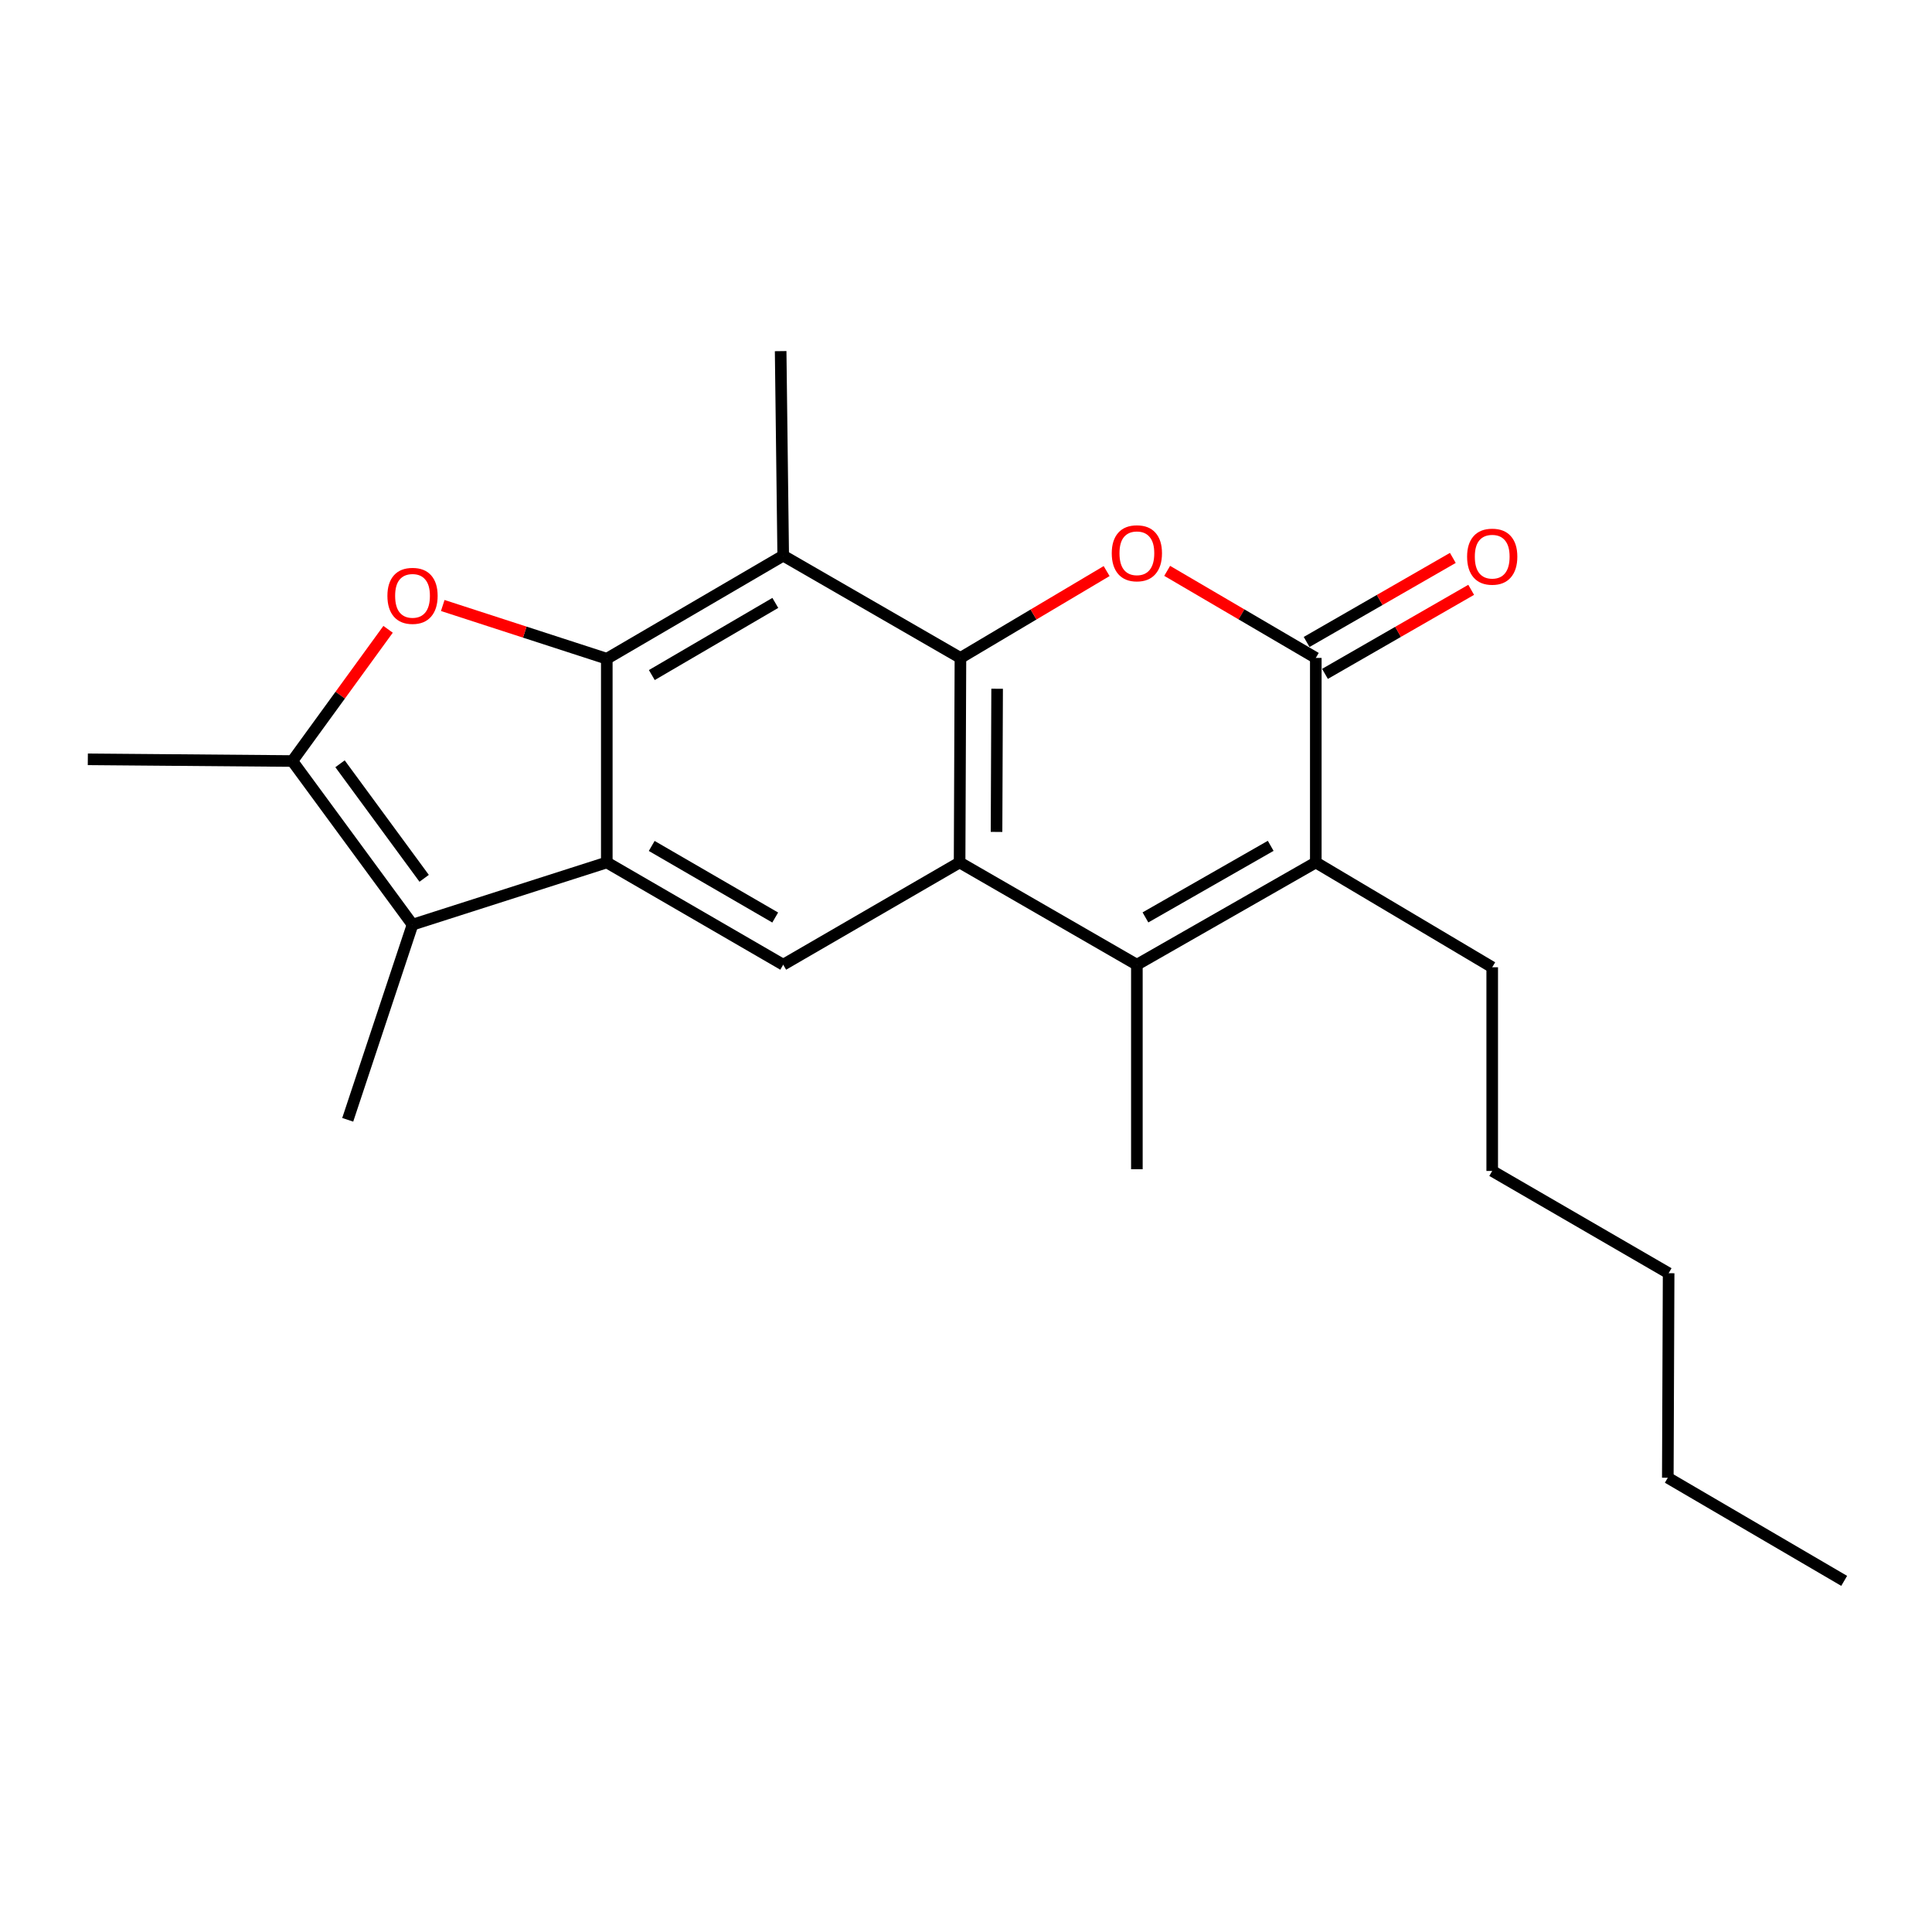 <?xml version='1.0' encoding='iso-8859-1'?>
<svg version='1.1' baseProfile='full'
              xmlns='http://www.w3.org/2000/svg'
                      xmlns:rdkit='http://www.rdkit.org/xml'
                      xmlns:xlink='http://www.w3.org/1999/xlink'
                  xml:space='preserve'
width='1000px' height='1000px' viewBox='0 0 1000 1000'>
<!-- END OF HEADER -->
<rect style='opacity:1.0;fill:#FFFFFF;stroke:none' width='1000' height='1000' x='0' y='0'> </rect>
<path class='bond-1' d='M 497.121,340.539 L 496.687,446.405' style='fill:none;fill-rule:evenodd;stroke:#000000;stroke-width:6px;stroke-linecap:butt;stroke-linejoin:miter;stroke-opacity:1' />
<path class='bond-1' d='M 516.11,356.497 L 515.806,430.603' style='fill:none;fill-rule:evenodd;stroke:#000000;stroke-width:6px;stroke-linecap:butt;stroke-linejoin:miter;stroke-opacity:1' />
<path class='bond-3' d='M 497.121,340.539 L 534.954,318.063' style='fill:none;fill-rule:evenodd;stroke:#000000;stroke-width:6px;stroke-linecap:butt;stroke-linejoin:miter;stroke-opacity:1' />
<path class='bond-3' d='M 534.954,318.063 L 572.787,295.588' style='fill:none;fill-rule:evenodd;stroke:#FF0000;stroke-width:6px;stroke-linecap:butt;stroke-linejoin:miter;stroke-opacity:1' />
<path class='bond-7' d='M 497.121,340.539 L 405.386,287.611' style='fill:none;fill-rule:evenodd;stroke:#000000;stroke-width:6px;stroke-linecap:butt;stroke-linejoin:miter;stroke-opacity:1' />
<path class='bond-0' d='M 314.075,340.962 L 405.386,287.611' style='fill:none;fill-rule:evenodd;stroke:#000000;stroke-width:6px;stroke-linecap:butt;stroke-linejoin:miter;stroke-opacity:1' />
<path class='bond-0' d='M 337.384,349.411 L 401.302,312.065' style='fill:none;fill-rule:evenodd;stroke:#000000;stroke-width:6px;stroke-linecap:butt;stroke-linejoin:miter;stroke-opacity:1' />
<path class='bond-2' d='M 314.075,340.962 L 314.075,446.405' style='fill:none;fill-rule:evenodd;stroke:#000000;stroke-width:6px;stroke-linecap:butt;stroke-linejoin:miter;stroke-opacity:1' />
<path class='bond-4' d='M 314.075,340.962 L 271.62,327.183' style='fill:none;fill-rule:evenodd;stroke:#000000;stroke-width:6px;stroke-linecap:butt;stroke-linejoin:miter;stroke-opacity:1' />
<path class='bond-4' d='M 271.62,327.183 L 229.165,313.404' style='fill:none;fill-rule:evenodd;stroke:#FF0000;stroke-width:6px;stroke-linecap:butt;stroke-linejoin:miter;stroke-opacity:1' />
<path class='bond-5' d='M 496.687,446.405 L 588.443,499.333' style='fill:none;fill-rule:evenodd;stroke:#000000;stroke-width:6px;stroke-linecap:butt;stroke-linejoin:miter;stroke-opacity:1' />
<path class='bond-11' d='M 496.687,446.405 L 405.386,499.333' style='fill:none;fill-rule:evenodd;stroke:#000000;stroke-width:6px;stroke-linecap:butt;stroke-linejoin:miter;stroke-opacity:1' />
<path class='bond-9' d='M 314.075,446.405 L 213.522,478.596' style='fill:none;fill-rule:evenodd;stroke:#000000;stroke-width:6px;stroke-linecap:butt;stroke-linejoin:miter;stroke-opacity:1' />
<path class='bond-22' d='M 314.075,446.405 L 405.386,499.333' style='fill:none;fill-rule:evenodd;stroke:#000000;stroke-width:6px;stroke-linecap:butt;stroke-linejoin:miter;stroke-opacity:1' />
<path class='bond-22' d='M 337.327,437.859 L 401.245,474.909' style='fill:none;fill-rule:evenodd;stroke:#000000;stroke-width:6px;stroke-linecap:butt;stroke-linejoin:miter;stroke-opacity:1' />
<path class='bond-6' d='M 604.126,295.474 L 642.591,318.007' style='fill:none;fill-rule:evenodd;stroke:#FF0000;stroke-width:6px;stroke-linecap:butt;stroke-linejoin:miter;stroke-opacity:1' />
<path class='bond-6' d='M 642.591,318.007 L 681.056,340.539' style='fill:none;fill-rule:evenodd;stroke:#000000;stroke-width:6px;stroke-linecap:butt;stroke-linejoin:miter;stroke-opacity:1' />
<path class='bond-10' d='M 200.87,325.732 L 176.09,359.821' style='fill:none;fill-rule:evenodd;stroke:#FF0000;stroke-width:6px;stroke-linecap:butt;stroke-linejoin:miter;stroke-opacity:1' />
<path class='bond-10' d='M 176.09,359.821 L 151.31,393.911' style='fill:none;fill-rule:evenodd;stroke:#000000;stroke-width:6px;stroke-linecap:butt;stroke-linejoin:miter;stroke-opacity:1' />
<path class='bond-13' d='M 588.443,499.333 L 588.443,605.189' style='fill:none;fill-rule:evenodd;stroke:#000000;stroke-width:6px;stroke-linecap:butt;stroke-linejoin:miter;stroke-opacity:1' />
<path class='bond-23' d='M 588.443,499.333 L 681.056,446.405' style='fill:none;fill-rule:evenodd;stroke:#000000;stroke-width:6px;stroke-linecap:butt;stroke-linejoin:miter;stroke-opacity:1' />
<path class='bond-23' d='M 592.88,474.851 L 657.71,437.801' style='fill:none;fill-rule:evenodd;stroke:#000000;stroke-width:6px;stroke-linecap:butt;stroke-linejoin:miter;stroke-opacity:1' />
<path class='bond-8' d='M 681.056,340.539 L 681.056,446.405' style='fill:none;fill-rule:evenodd;stroke:#000000;stroke-width:6px;stroke-linecap:butt;stroke-linejoin:miter;stroke-opacity:1' />
<path class='bond-12' d='M 685.804,348.798 L 723.643,327.045' style='fill:none;fill-rule:evenodd;stroke:#000000;stroke-width:6px;stroke-linecap:butt;stroke-linejoin:miter;stroke-opacity:1' />
<path class='bond-12' d='M 723.643,327.045 L 761.483,305.291' style='fill:none;fill-rule:evenodd;stroke:#FF0000;stroke-width:6px;stroke-linecap:butt;stroke-linejoin:miter;stroke-opacity:1' />
<path class='bond-12' d='M 676.308,332.279 L 714.147,310.526' style='fill:none;fill-rule:evenodd;stroke:#000000;stroke-width:6px;stroke-linecap:butt;stroke-linejoin:miter;stroke-opacity:1' />
<path class='bond-12' d='M 714.147,310.526 L 751.986,288.773' style='fill:none;fill-rule:evenodd;stroke:#FF0000;stroke-width:6px;stroke-linecap:butt;stroke-linejoin:miter;stroke-opacity:1' />
<path class='bond-14' d='M 405.386,287.611 L 404.063,181.744' style='fill:none;fill-rule:evenodd;stroke:#000000;stroke-width:6px;stroke-linecap:butt;stroke-linejoin:miter;stroke-opacity:1' />
<path class='bond-15' d='M 681.056,446.405 L 772.367,500.656' style='fill:none;fill-rule:evenodd;stroke:#000000;stroke-width:6px;stroke-linecap:butt;stroke-linejoin:miter;stroke-opacity:1' />
<path class='bond-16' d='M 213.522,478.596 L 179.976,579.614' style='fill:none;fill-rule:evenodd;stroke:#000000;stroke-width:6px;stroke-linecap:butt;stroke-linejoin:miter;stroke-opacity:1' />
<path class='bond-24' d='M 213.522,478.596 L 151.31,393.911' style='fill:none;fill-rule:evenodd;stroke:#000000;stroke-width:6px;stroke-linecap:butt;stroke-linejoin:miter;stroke-opacity:1' />
<path class='bond-24' d='M 219.546,454.612 L 175.998,395.333' style='fill:none;fill-rule:evenodd;stroke:#000000;stroke-width:6px;stroke-linecap:butt;stroke-linejoin:miter;stroke-opacity:1' />
<path class='bond-17' d='M 151.31,393.911 L 45.455,393.022' style='fill:none;fill-rule:evenodd;stroke:#000000;stroke-width:6px;stroke-linecap:butt;stroke-linejoin:miter;stroke-opacity:1' />
<path class='bond-18' d='M 772.367,500.656 L 772.367,606.078' style='fill:none;fill-rule:evenodd;stroke:#000000;stroke-width:6px;stroke-linecap:butt;stroke-linejoin:miter;stroke-opacity:1' />
<path class='bond-20' d='M 772.367,606.078 L 863.679,659.017' style='fill:none;fill-rule:evenodd;stroke:#000000;stroke-width:6px;stroke-linecap:butt;stroke-linejoin:miter;stroke-opacity:1' />
<path class='bond-19' d='M 863.255,764.873 L 863.679,659.017' style='fill:none;fill-rule:evenodd;stroke:#000000;stroke-width:6px;stroke-linecap:butt;stroke-linejoin:miter;stroke-opacity:1' />
<path class='bond-21' d='M 863.255,764.873 L 954.545,818.256' style='fill:none;fill-rule:evenodd;stroke:#000000;stroke-width:6px;stroke-linecap:butt;stroke-linejoin:miter;stroke-opacity:1' />
<path  class='atom-4' d='M 575.443 286.367
Q 575.443 279.567, 578.803 275.767
Q 582.163 271.967, 588.443 271.967
Q 594.723 271.967, 598.083 275.767
Q 601.443 279.567, 601.443 286.367
Q 601.443 293.247, 598.043 297.167
Q 594.643 301.047, 588.443 301.047
Q 582.203 301.047, 578.803 297.167
Q 575.443 293.287, 575.443 286.367
M 588.443 297.847
Q 592.763 297.847, 595.083 294.967
Q 597.443 292.047, 597.443 286.367
Q 597.443 280.807, 595.083 278.007
Q 592.763 275.167, 588.443 275.167
Q 584.123 275.167, 581.763 277.967
Q 579.443 280.767, 579.443 286.367
Q 579.443 292.087, 581.763 294.967
Q 584.123 297.847, 588.443 297.847
' fill='#FF0000'/>
<path  class='atom-5' d='M 200.522 308.407
Q 200.522 301.607, 203.882 297.807
Q 207.242 294.007, 213.522 294.007
Q 219.802 294.007, 223.162 297.807
Q 226.522 301.607, 226.522 308.407
Q 226.522 315.287, 223.122 319.207
Q 219.722 323.087, 213.522 323.087
Q 207.282 323.087, 203.882 319.207
Q 200.522 315.327, 200.522 308.407
M 213.522 319.887
Q 217.842 319.887, 220.162 317.007
Q 222.522 314.087, 222.522 308.407
Q 222.522 302.847, 220.162 300.047
Q 217.842 297.207, 213.522 297.207
Q 209.202 297.207, 206.842 300.007
Q 204.522 302.807, 204.522 308.407
Q 204.522 314.127, 206.842 317.007
Q 209.202 319.887, 213.522 319.887
' fill='#FF0000'/>
<path  class='atom-13' d='M 759.367 288.125
Q 759.367 281.325, 762.727 277.525
Q 766.087 273.725, 772.367 273.725
Q 778.647 273.725, 782.007 277.525
Q 785.367 281.325, 785.367 288.125
Q 785.367 295.005, 781.967 298.925
Q 778.567 302.805, 772.367 302.805
Q 766.127 302.805, 762.727 298.925
Q 759.367 295.045, 759.367 288.125
M 772.367 299.605
Q 776.687 299.605, 779.007 296.725
Q 781.367 293.805, 781.367 288.125
Q 781.367 282.565, 779.007 279.765
Q 776.687 276.925, 772.367 276.925
Q 768.047 276.925, 765.687 279.725
Q 763.367 282.525, 763.367 288.125
Q 763.367 293.845, 765.687 296.725
Q 768.047 299.605, 772.367 299.605
' fill='#FF0000'/>
</svg>
